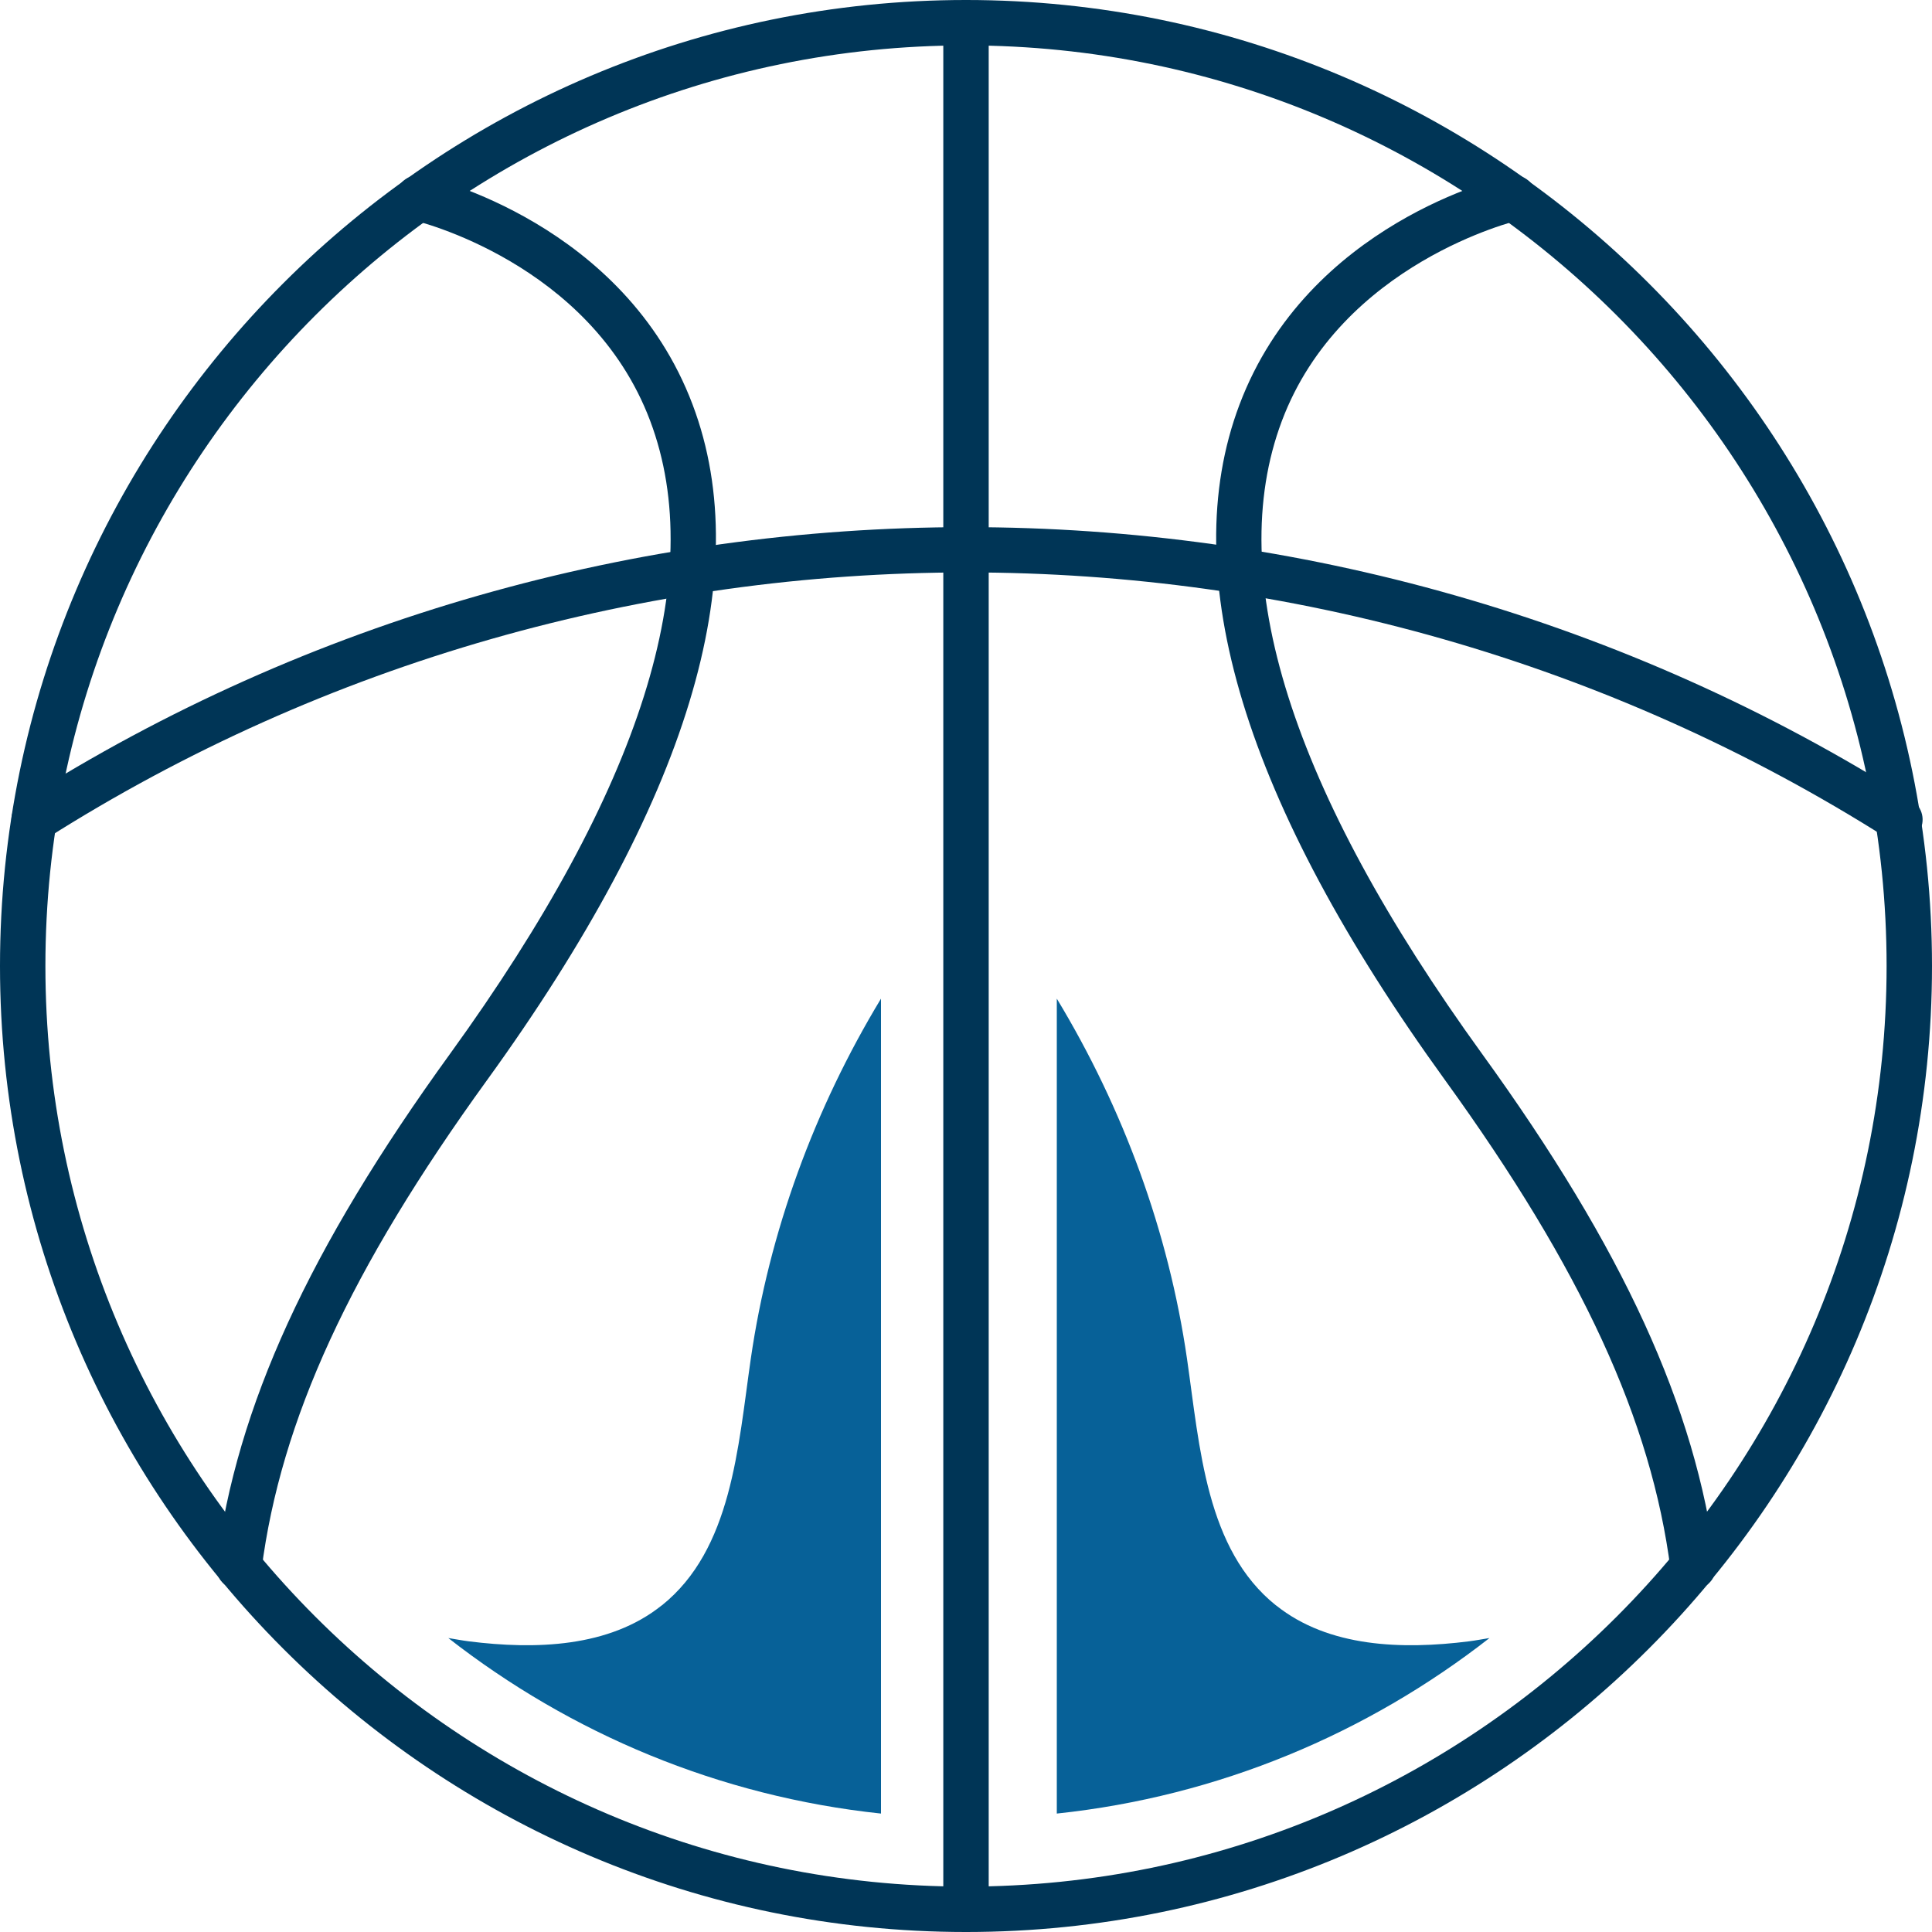 <?xml version="1.0" encoding="UTF-8"?>
<svg xmlns="http://www.w3.org/2000/svg" id="Icon_Set" viewBox="0 0 200 200">
  <defs>
    <style>.cls-1{fill:#003556;}.cls-2{fill:#076198;}</style>
  </defs>
  <path class="cls-1" d="m100,200C44.86,200,0,155.14,0,100S44.86,0,100,0s100,44.86,100,100-44.86,100-100,100Zm0-195.3C47.45,4.7,4.7,47.45,4.7,100s42.75,95.3,95.3,95.3,95.3-42.75,95.3-95.3S152.55,4.7,100,4.7Z"></path>
  <path class="cls-1" d="m175.27,164.55c-1.16,0-2.17-.86-2.33-2.05-1.99-15.48-9.19-31.1-23.33-50.66-20.8-28.75-27.97-52.28-21.3-69.95,7.08-18.77,27.04-23.49,27.89-23.68,1.28-.29,2.52.51,2.81,1.77.29,1.26-.5,2.52-1.77,2.81-.22.05-18.4,4.42-24.55,20.81-6.04,16.1.93,38.13,20.73,65.49,14.63,20.22,22.09,36.51,24.19,52.81.17,1.29-.74,2.46-2.03,2.63-.1.01-.2.02-.3.02Z"></path>
  <path class="cls-1" d="m24.73,164.55c-.1,0-.2,0-.3-.02-1.29-.17-2.2-1.34-2.03-2.63,2.1-16.3,9.55-32.59,24.19-52.81,19.82-27.39,26.78-49.44,20.71-65.54-6.2-16.43-24.35-20.72-24.53-20.76-1.26-.29-2.06-1.54-1.77-2.81.29-1.26,1.53-2.06,2.81-1.77.85.19,20.81,4.92,27.89,23.68,6.67,17.67-.5,41.21-21.3,69.95-14.15,19.55-21.34,35.17-23.33,50.66-.15,1.19-1.16,2.05-2.33,2.05Z"></path>
  <path class="cls-1" d="m100,200c-1.3,0-2.35-1.05-2.35-2.35V2.35C97.65,1.05,98.7,0,100,0s2.35,1.05,2.35,2.35v195.3c0,1.3-1.05,2.35-2.35,2.35Z"></path>
  <path class="cls-1" d="m196.69,87.19c-.43,0-.87-.12-1.26-.37-57.9-36.75-132.73-36.75-190.64,0-1.09.69-2.55.37-3.24-.72-.69-1.09-.37-2.55.72-3.24,59.43-37.72,136.24-37.72,195.67,0,1.09.7,1.42,2.15.72,3.24-.45.71-1.21,1.09-1.99,1.09Z"></path>
  <path class="cls-2" d="m132.1,166.2c-7.26-5.8-7.89-16.33-9.22-25.53-1.91-13.17-6.59-25.9-13.48-37.29v84.36c16.78-1.78,32.15-8.3,44.79-18.17-.71.11-1.41.25-2.12.34-6.91.87-14.54.63-19.97-3.72Z"></path>
  <path class="cls-2" d="m68.5,166.2c7.26-5.8,7.89-16.33,9.22-25.53,1.91-13.17,6.59-25.9,13.48-37.29v84.36c-16.78-1.78-32.15-8.3-44.79-18.17.71.11,1.41.25,2.12.34,6.91.87,14.54.63,19.97-3.72Z"></path>
</svg>
